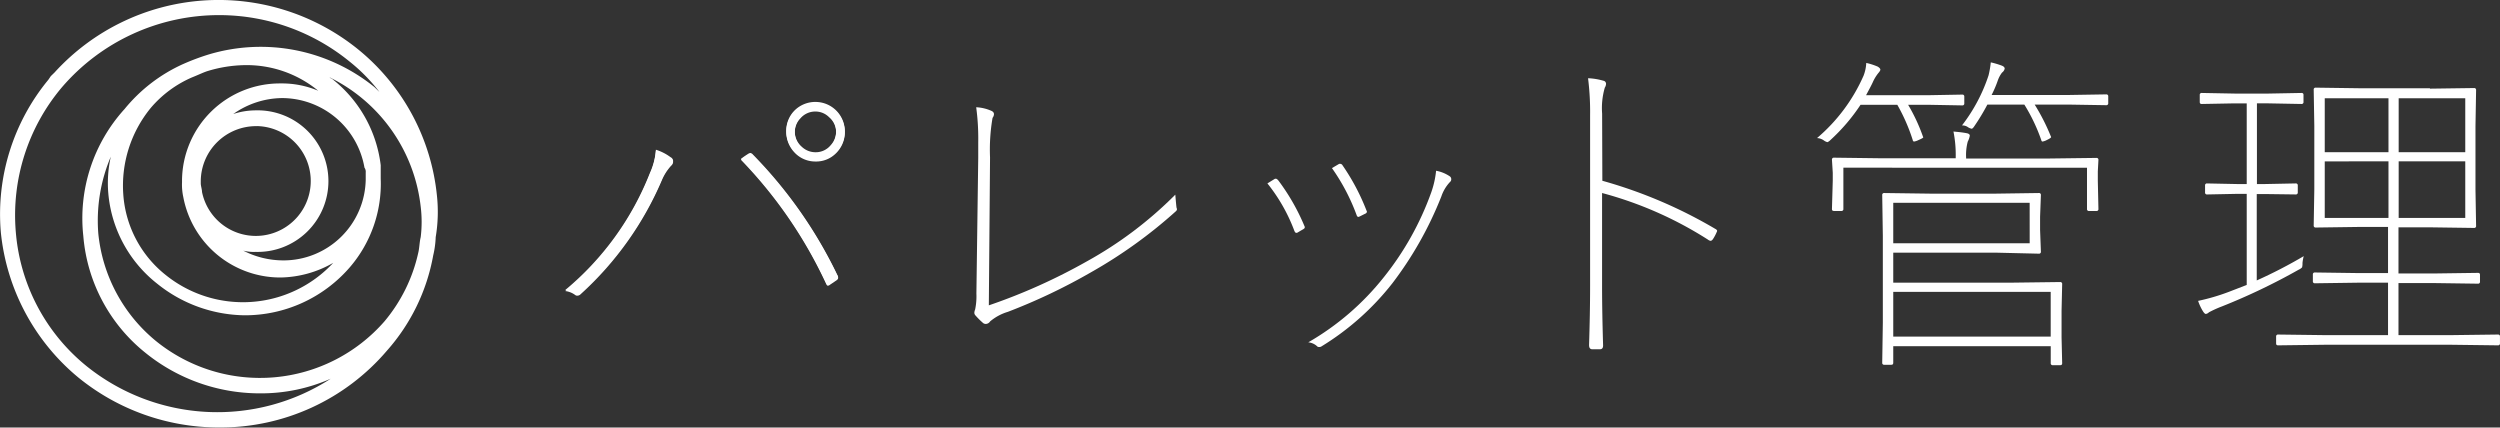 <svg xmlns="http://www.w3.org/2000/svg" width="200.067" height="34.213" viewBox="0 0 200.067 34.213">
  <rect x="0" y="0" width="200.067" height="34.213" fill="#333333" stroke="none"/>
  <g id="グループ_6389" data-name="グループ 6389" transform="translate(-40 -22.481)">
    <g id="グループ_6222" data-name="グループ 6222" transform="translate(40 22.481)">
      <path id="パス_119" data-name="パス 119" d="M35,16.122A17.31,17.31,0,0,0,28.8,4.5,17.75,17.75,0,0,0,4.4,6.26h0l-.3.293h0l-.2.293h0A16.908,16.908,0,0,0,.1,19.051,17.31,17.31,0,0,0,6.3,30.67a17.8,17.8,0,0,0,11.2,4h.1A17.5,17.5,0,0,0,31,28.522a15.632,15.632,0,0,0,3.7-7.616,7.37,7.37,0,0,0,.2-1.465A12.2,12.2,0,0,0,35,16.122ZM17.6,1.671A16.51,16.51,0,0,1,28,5.381a14.027,14.027,0,0,1,2.4,2.441L30,7.432A14.472,14.472,0,0,0,16.8,4.8a18.3,18.3,0,0,0-2.1.781A12.849,12.849,0,0,0,10,9.189,12.994,12.994,0,0,0,6.7,19.344a13.359,13.359,0,0,0,5,9.374,14.533,14.533,0,0,0,9.1,3.222h0a13.824,13.824,0,0,0,5.7-1.172A16.706,16.706,0,0,1,7,29.792,15.4,15.4,0,0,1,1.3,19.051,15.86,15.86,0,0,1,5,7.432H5A16.571,16.571,0,0,1,17.6,1.671ZM33.7,19.442c-.1.391-.1.879-.2,1.269a12.834,12.834,0,0,1-2.7,5.468h0a13.22,13.22,0,0,1-18.3,1.562,12.753,12.753,0,0,1-4.6-8.592A13.1,13.1,0,0,1,8.9,13a9.657,9.657,0,0,0-.2,2.929,10.325,10.325,0,0,0,3.9,7.225,11.359,11.359,0,0,0,7,2.539h0A11.092,11.092,0,0,0,28,21.883a10.242,10.242,0,0,0,2.5-7.128h0V13.681a10.339,10.339,0,0,0-3.8-6.835c-.1-.1-.2-.1-.3-.2A13.155,13.155,0,0,1,33.7,17,9.969,9.969,0,0,1,33.7,19.442ZM16.6,6.162a10.7,10.7,0,0,1,3-.488h0a9.016,9.016,0,0,1,5.9,2.05,7.459,7.459,0,0,0-3-.586,7.825,7.825,0,0,0-7.9,7.714v.2a4.645,4.645,0,0,0,.1,1.172,7.9,7.9,0,0,0,7.8,6.444h0a8.712,8.712,0,0,0,4.2-1.172,9.859,9.859,0,0,1-13.4.976,9.026,9.026,0,0,1-3.4-6.444,9.812,9.812,0,0,1,2.2-6.933,9.027,9.027,0,0,1,3.3-2.441C15.9,6.455,16.3,6.26,16.6,6.162Zm12.7,8.1v.586A6.581,6.581,0,0,1,22.7,21.3a7.028,7.028,0,0,1-3.2-.781,3.481,3.481,0,0,0,1,.1h0a5.665,5.665,0,1,0,0-11.326,5.787,5.787,0,0,0-1.8.293A6.866,6.866,0,0,1,22.6,8.31a6.71,6.71,0,0,1,6.6,5.566A.576.576,0,0,1,29.3,14.267Zm-8.7-3.71a4.395,4.395,0,1,1-4.4,5.273h0c0-.2-.1-.488-.1-.683v-.2A4.429,4.429,0,0,1,20.6,10.556Z" transform="translate(-0.033 -0.461)" fill="#fff"/>
    </g>
    <g id="グループ_6383" data-name="グループ 6383" transform="translate(85.233 27.467)">
      <g id="グループ_6376" data-name="グループ 6376" transform="translate(0 3.253)">
        <path id="パス_10481" data-name="パス 10481" d="M319.2,120.354a23.206,23.206,0,0,0,6.783-9.382,5.405,5.405,0,0,0,.474-1.847,3.924,3.924,0,0,1,1.177.6.349.349,0,0,1,.2.294.448.448,0,0,1-.163.311,4.06,4.06,0,0,0-.719,1.111,26.179,26.179,0,0,1-6.505,9.153.4.4,0,0,1-.278.131.276.276,0,0,1-.163-.049A1.628,1.628,0,0,0,319.2,120.354Zm14.056-10.51a6.331,6.331,0,0,1,.539-.376.534.534,0,0,1,.212-.1.312.312,0,0,1,.2.114,36.086,36.086,0,0,1,6.767,9.643.344.344,0,0,1,.065.18c0,.065-.033.114-.114.18l-.556.376a.266.266,0,0,1-.147.065c-.049,0-.1-.049-.147-.163A36.158,36.158,0,0,0,333.257,109.844Zm5.966-4.544a2.349,2.349,0,0,1,1.586,4.086,2.225,2.225,0,0,1-1.569.6,2.276,2.276,0,0,1-1.749-.785,2.369,2.369,0,0,1-.6-1.585,2.308,2.308,0,0,1,2.337-2.321Zm0,.686a1.564,1.564,0,0,0-1.209.556,1.587,1.587,0,0,0-.441,1.1,1.606,1.606,0,0,0,.556,1.242,1.588,1.588,0,0,0,1.1.441,1.541,1.541,0,0,0,1.21-.556,1.627,1.627,0,0,0,.441-1.111,1.564,1.564,0,0,0-.556-1.21A1.535,1.535,0,0,0,339.222,105.986Z" transform="translate(-319.2 -105.3)" fill="#fff"/>
      </g>
      <g id="グループ_6377" data-name="グループ 6377" transform="translate(100.178)">
        <path id="パス_10482" data-name="パス 10482" d="M932.1,91.464a13.849,13.849,0,0,0,3.727-5,3.239,3.239,0,0,0,.213-1.013,5.037,5.037,0,0,1,.915.294c.131.082.213.163.213.245,0,.065-.065.163-.18.294a3.354,3.354,0,0,0-.408.67c-.115.262-.311.621-.556,1.079h4.985l2.713-.049a.146.146,0,0,1,.163.163v.539a.146.146,0,0,1-.163.163l-2.713-.049H939.39a14.131,14.131,0,0,1,1.177,2.517c.016.049.033.065.033.082,0,.049-.131.114-.392.229a1.1,1.1,0,0,1-.343.114c-.049,0-.1-.049-.114-.147a14.724,14.724,0,0,0-1.226-2.795h-2.942a15.017,15.017,0,0,1-2.419,2.828.736.736,0,0,1-.229.163.755.755,0,0,1-.278-.131A1.017,1.017,0,0,0,932.1,91.464Zm2.109,2.37v3.3a.147.147,0,0,1-.163.163h-.589c-.114,0-.163-.049-.163-.163l.065-2.256v-.637l-.065-1.046a.147.147,0,0,1,.163-.163l3.841.049h5.9v-.065a9.529,9.529,0,0,0-.18-2.076c.36.033.7.065,1.046.131.18.033.261.1.261.2a1.542,1.542,0,0,1-.163.474,4.158,4.158,0,0,0-.131,1.275V93.1H950.6l3.857-.049a.147.147,0,0,1,.163.163l-.049.915v.752l.049,2.256a.147.147,0,0,1-.163.163h-.588a.147.147,0,0,1-.164-.163v-3.3Zm12.226,6.8H938.2v2.4h9.529l3.825-.049a.147.147,0,0,1,.164.163l-.049,2.141V107.4l.049,2.076c0,.114-.049.163-.164.163h-.588a.147.147,0,0,1-.163-.163v-1.357H938.2v1.324c0,.114-.049.163-.164.163h-.556a.147.147,0,0,1-.163-.163l.049-3.187V99.277l-.049-3.253a.147.147,0,0,1,.163-.163l3.645.049h5.312l3.416-.049a.146.146,0,0,1,.163.163l-.065,1.733v1.062l.065,1.733a.147.147,0,0,1-.163.163Zm2.681-3.988H938.2v3.236h10.918Zm1.684,7.126H938.2v3.579h12.6ZM943.7,90.451a13.409,13.409,0,0,0,2.125-4,7.394,7.394,0,0,0,.18-1.046,6.293,6.293,0,0,1,.883.262c.164.065.229.147.229.245a.534.534,0,0,1-.212.311,2.266,2.266,0,0,0-.327.6,9,9,0,0,1-.507,1.193h6.146l3.024-.049a.147.147,0,0,1,.164.163v.539a.147.147,0,0,1-.164.163l-3.024-.049h-2.7A16.462,16.462,0,0,1,950.8,91.3a.276.276,0,0,1,.033.082c0,.049-.114.131-.359.245a1.062,1.062,0,0,1-.327.114c-.049,0-.082-.033-.1-.114a14.219,14.219,0,0,0-1.357-2.844h-2.958a16.811,16.811,0,0,1-1.046,1.733c-.082.131-.163.2-.213.2a.837.837,0,0,1-.278-.114A.787.787,0,0,0,943.7,90.451Z" transform="translate(-932.1 -85.4)" fill="#fff"/>
      </g>
      <g id="グループ_6378" data-name="グループ 6378" transform="translate(130.676 2.027)">
        <path id="パス_10483" data-name="パス 10483" d="M1124.061,106.316h-.67v6.914a37.957,37.957,0,0,0,3.76-1.945,3.537,3.537,0,0,0-.1.556,1.1,1.1,0,0,1-.033.343.83.83,0,0,1-.261.18,50.029,50.029,0,0,1-6.146,2.942,8.885,8.885,0,0,0-1.046.474.45.45,0,0,1-.245.131c-.065,0-.131-.065-.212-.18a3.878,3.878,0,0,1-.409-.866,16.572,16.572,0,0,0,2.452-.719l1.438-.556V106.3h-.735l-2.436.049a.146.146,0,0,1-.163-.163v-.556a.146.146,0,0,1,.163-.163l2.436.049h.735V99.059h-.964l-2.631.049c-.115,0-.164-.049-.164-.163v-.556a.147.147,0,0,1,.164-.163l2.631.049h2.713l2.631-.049c.115,0,.164.049.164.163v.556a.147.147,0,0,1-.164.163l-2.631-.049h-.932v6.456h.67l2.436-.049a.147.147,0,0,1,.163.163v.556a.147.147,0,0,1-.163.163Zm13.19-8.434,3.53-.049a.147.147,0,0,1,.164.163l-.049,2.893v5.083l.049,2.893a.147.147,0,0,1-.164.163l-3.53-.049h-2.517v3.694h2.828l3.531-.049c.115,0,.164.049.164.163v.539a.147.147,0,0,1-.164.163l-3.531-.049h-2.828v4.168h4.1l3.857-.049c.115,0,.164.049.164.163v.539a.147.147,0,0,1-.164.163l-3.857-.049h-9.872l-3.857.049c-.115,0-.164-.049-.164-.163v-.539a.147.147,0,0,1,.164-.163l3.857.049h4.936v-4.2h-2.321l-3.531.049a.147.147,0,0,1-.164-.163v-.539a.147.147,0,0,1,.164-.163l3.531.049h2.321v-3.694h-2.239l-3.547.049a.147.147,0,0,1-.163-.163l.049-2.893v-5.083l-.049-2.893a.147.147,0,0,1,.163-.163l3.547.049h5.59Zm-8.418.768v4.315h5.1V98.65Zm0,5.051v4.527h5.1V103.7Zm11.245-5.051h-5.329v4.315h5.329Zm0,9.578V103.7h-5.329v4.527Z" transform="translate(-1118.7 -97.8)" fill="#fff"/>
      </g>
      <g id="グループ_6379" data-name="グループ 6379" transform="translate(0 3.171)">
        <path id="パス_10484" data-name="パス 10484" d="M319.2,119.854a23.206,23.206,0,0,0,6.783-9.382,5.405,5.405,0,0,0,.474-1.847,3.924,3.924,0,0,1,1.177.6.349.349,0,0,1,.2.294.448.448,0,0,1-.163.311,4.06,4.06,0,0,0-.719,1.111,26.179,26.179,0,0,1-6.505,9.153.4.4,0,0,1-.278.131.276.276,0,0,1-.163-.049A2.006,2.006,0,0,0,319.2,119.854Zm14.056-10.493a6.335,6.335,0,0,1,.539-.376.534.534,0,0,1,.212-.1.312.312,0,0,1,.2.114,36.085,36.085,0,0,1,6.767,9.643.344.344,0,0,1,.065.18c0,.065-.033.114-.114.18l-.556.376a.266.266,0,0,1-.147.065c-.049,0-.1-.049-.147-.163A35.91,35.91,0,0,0,333.257,109.36Zm5.966-4.56a2.349,2.349,0,0,1,1.586,4.086,2.225,2.225,0,0,1-1.569.6,2.276,2.276,0,0,1-1.749-.785,2.37,2.37,0,0,1-.6-1.585,2.283,2.283,0,0,1,.768-1.733A2.363,2.363,0,0,1,339.222,104.8Zm0,.686a1.564,1.564,0,0,0-1.209.556,1.587,1.587,0,0,0-.441,1.1,1.606,1.606,0,0,0,.556,1.242,1.588,1.588,0,0,0,1.1.441,1.541,1.541,0,0,0,1.21-.556,1.627,1.627,0,0,0,.441-1.111,1.564,1.564,0,0,0-.556-1.21A1.535,1.535,0,0,0,339.222,105.486Z" transform="translate(-319.2 -104.8)" fill="#fff"/>
      </g>
      <g id="グループ_6380" data-name="グループ 6380" transform="translate(32.739 3.596)">
        <path id="パス_10485" data-name="パス 10485" d="M520.661,123.254a46.436,46.436,0,0,0,7.862-3.53,31.337,31.337,0,0,0,7.061-5.328c.049.6.082.948.1,1.046a.666.666,0,0,1,.033.114.227.227,0,0,1-.082.163,38.245,38.245,0,0,1-6.816,4.9,46.885,46.885,0,0,1-6.636,3.155,3.956,3.956,0,0,0-1.422.768.424.424,0,0,1-.343.2.348.348,0,0,1-.261-.114,5.9,5.9,0,0,1-.556-.556.322.322,0,0,1-.1-.229.824.824,0,0,1,.065-.261,5.254,5.254,0,0,0,.1-1.275l.147-10.853v-1.242a18.683,18.683,0,0,0-.163-2.811,3.375,3.375,0,0,1,1.193.278c.163.065.229.163.229.278a.519.519,0,0,1-.114.294,14.977,14.977,0,0,0-.2,3.171Z" transform="translate(-519.5 -107.4)" fill="#fff"/>
      </g>
      <g id="グループ_6381" data-name="グループ 6381" transform="translate(56.193 8.123)">
        <path id="パス_10486" data-name="パス 10486" d="M663,136.669l.556-.343a.176.176,0,0,1,.114-.033c.065,0,.131.049.212.147a16.959,16.959,0,0,1,2.076,3.629.2.2,0,0,1,.033.114c0,.049-.033.1-.114.147-.229.131-.392.229-.474.278a.207.207,0,0,1-.1.016c-.049,0-.1-.049-.147-.163A13.727,13.727,0,0,0,663,136.669Zm13.5-1.013a2.869,2.869,0,0,1,1.112.458.275.275,0,0,1,.1.229.264.264,0,0,1-.1.212,3.156,3.156,0,0,0-.687,1.144A28.959,28.959,0,0,1,673,144.662a21.371,21.371,0,0,1-5.7,5.067.323.323,0,0,1-.163.033.254.254,0,0,1-.131-.033,1.193,1.193,0,0,0-.735-.343,21.189,21.189,0,0,0,6.048-5.214,23.542,23.542,0,0,0,3.792-6.783A7.423,7.423,0,0,0,676.5,135.656Zm-8.336-.212.556-.327a.206.206,0,0,1,.1-.016.231.231,0,0,1,.2.131,17.449,17.449,0,0,1,1.912,3.612.276.276,0,0,1,.033.082.188.188,0,0,1-.131.163l-.458.229a.646.646,0,0,1-.1.033c-.049,0-.1-.049-.131-.131A16.141,16.141,0,0,0,668.165,135.443Z" transform="translate(-663 -135.1)" fill="#fff"/>
      </g>
      <g id="グループ_6382" data-name="グループ 6382" transform="translate(81.854 1.275)">
        <path id="パス_10487" data-name="パス 10487" d="M821.144,101.405a37.762,37.762,0,0,1,9.022,3.841c.1.049.163.114.163.163a.232.232,0,0,1-.033.1,3.437,3.437,0,0,1-.294.556q-.1.147-.2.147a.453.453,0,0,1-.213-.1,30.183,30.183,0,0,0-8.467-3.727v7.421c0,1.553.033,3.155.082,4.773,0,.212-.082.311-.261.311h-.6c-.18,0-.261-.114-.261-.343.049-1.6.082-3.171.082-4.724V96.142A21.4,21.4,0,0,0,820,93.2a5.032,5.032,0,0,1,1.226.2.25.25,0,0,1,.213.262.62.62,0,0,1-.1.294,5.872,5.872,0,0,0-.213,2.076Z" transform="translate(-820 -93.2)" fill="#fff"/>
      </g>
    </g>
  </g>
</svg>
